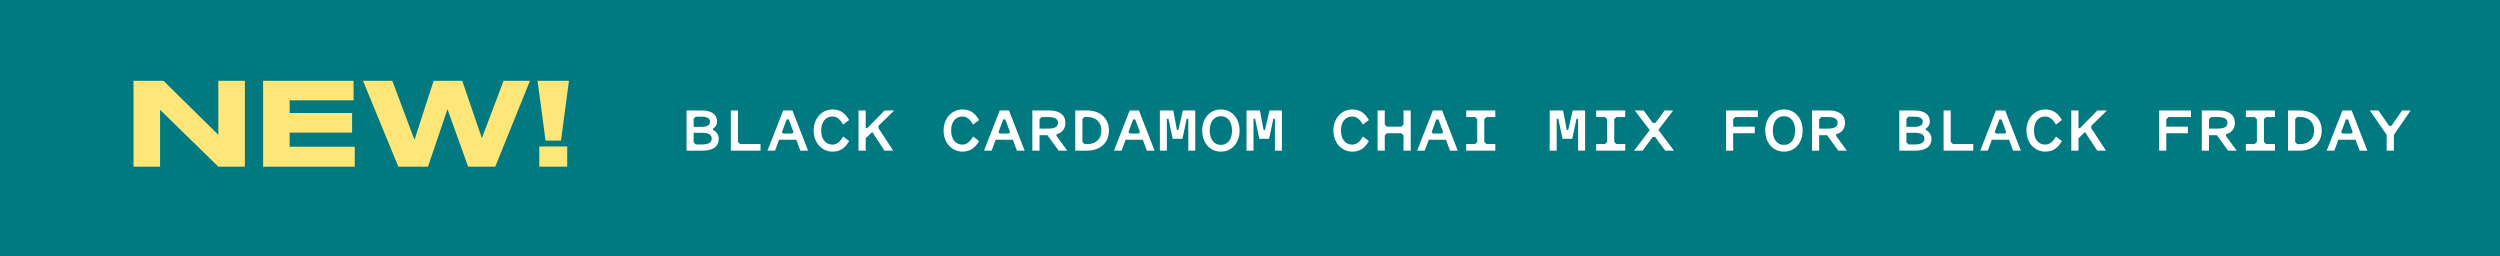 <svg xmlns="http://www.w3.org/2000/svg" fill="none" viewBox="0 0 390 40" height="40" width="390">
<rect fill="#007A80" height="40" width="390"></rect>
<path fill="#FFE678" d="M20.829 12.608H25.509L34.059 21.032V12.608H38.199V26H34.059L24.969 17.126V26H20.829V12.608ZM41.047 12.608H55.159V15.65H45.187V17.63H54.925V20.69H45.187V22.886H55.339V26H41.047V12.608ZM66.765 26H62.139L56.631 12.608H61.203L64.659 21.824L67.647 12.608H72.111L75.171 21.554L78.555 12.608H82.677L77.259 26H73.029L69.807 17.036L66.765 26ZM83.861 12.608H88.757L87.515 21.932H85.103L83.861 12.608ZM88.487 22.85V26H84.131V22.85H88.487Z"></path>
<path fill="white" d="M111.863 18.979C111.863 19.386 111.665 19.815 111.236 20.046V20.277C111.731 20.497 112.127 21.047 112.127 21.619C112.127 22.862 111.236 23.5 109.575 23.5H107.1V17.23H109.454C111.027 17.23 111.863 17.857 111.863 18.979ZM108.541 18.198L108.211 18.528V19.793H109.421C110.356 19.793 110.763 19.485 110.763 18.979C110.763 18.495 110.356 18.198 109.421 18.198H108.541ZM108.211 22.202L108.541 22.532H109.553C110.576 22.532 111.027 22.18 111.027 21.619C111.027 21.058 110.587 20.717 109.553 20.717H108.211V22.202ZM115.122 22.136L115.452 22.466H118.642V23.5H114.011V17.23H115.122V22.136ZM124.849 23.5L124.222 21.795H121.538L120.911 23.5H119.723L122.176 17.23H123.617L126.059 23.5H124.849ZM122.176 20.827H123.573L123.782 20.618L123.045 18.627H122.715L121.978 20.629L122.176 20.827ZM128.108 20.365C128.108 21.575 128.68 22.554 129.868 22.554C130.605 22.554 131.078 22.059 131.54 21.3L132.464 22.004C131.848 23.082 131.078 23.654 129.879 23.654C128.24 23.654 126.931 22.312 126.931 20.365C126.931 18.418 128.24 17.076 129.879 17.076C131.078 17.076 131.848 17.648 132.464 18.726L131.54 19.43C131.078 18.671 130.605 18.176 129.868 18.176C128.68 18.176 128.108 19.155 128.108 20.365ZM137.977 23.5L136.063 20.585L135.051 21.575V23.5H133.929V17.23H135.051V19.991H135.282L138.01 17.23H139.506L137.042 19.628V19.991L139.341 23.5H137.977ZM148.378 20.365C148.378 21.575 148.95 22.554 150.138 22.554C150.875 22.554 151.348 22.059 151.81 21.3L152.734 22.004C152.118 23.082 151.348 23.654 150.149 23.654C148.51 23.654 147.201 22.312 147.201 20.365C147.201 18.418 148.51 17.076 150.149 17.076C151.348 17.076 152.118 17.648 152.734 18.726L151.81 19.43C151.348 18.671 150.875 18.176 150.138 18.176C148.95 18.176 148.378 19.155 148.378 20.365ZM158.633 23.5L158.006 21.795H155.322L154.695 23.5H153.507L155.96 17.23H157.401L159.843 23.5H158.633ZM155.96 20.827H157.357L157.566 20.618L156.829 18.627H156.499L155.762 20.629L155.96 20.827ZM162.167 21.091V23.5H161.045V17.23H163.663C165.269 17.23 166.204 17.912 166.204 19.166C166.204 20.09 165.709 20.695 164.807 20.948V21.201L166.49 23.5H165.148L163.399 21.091H162.167ZM163.641 18.264H162.497L162.167 18.594V20.057H163.641C164.598 20.057 165.049 19.727 165.049 19.166C165.049 18.594 164.598 18.264 163.641 18.264ZM169.573 23.5H167.736V17.23H169.573C171.762 17.23 172.994 18.572 172.994 20.365C172.994 22.158 171.762 23.5 169.573 23.5ZM168.858 18.572V22.158L169.188 22.488H169.573C171.069 22.488 171.817 21.575 171.817 20.365C171.817 19.155 171.069 18.242 169.573 18.242H169.188L168.858 18.572ZM178.903 23.5L178.276 21.795H175.592L174.965 23.5H173.777L176.23 17.23H177.671L180.113 23.5H178.903ZM176.23 20.827H177.627L177.836 20.618L177.099 18.627H176.769L176.032 20.629L176.23 20.827ZM184.461 21.652H182.943L182.283 18.539H182.03V23.5H180.941V17.23H183.031L183.603 20.277H183.823L184.527 17.23H186.463V23.5H185.374V18.539H185.121L184.461 21.652ZM193.374 20.365C193.374 22.202 192.241 23.654 190.459 23.654C188.677 23.654 187.544 22.202 187.544 20.365C187.544 18.528 188.677 17.076 190.459 17.076C192.241 17.076 193.374 18.528 193.374 20.365ZM192.197 20.365C192.197 19.133 191.636 18.132 190.459 18.132C189.282 18.132 188.721 19.133 188.721 20.365C188.721 21.597 189.282 22.598 190.459 22.598C191.636 22.598 192.197 21.597 192.197 20.365ZM197.975 21.652H196.457L195.797 18.539H195.544V23.5H194.455V17.23H196.545L197.117 20.277H197.337L198.041 17.23H199.977V23.5H198.888V18.539H198.635L197.975 21.652ZM209.19 20.365C209.19 21.575 209.762 22.554 210.95 22.554C211.687 22.554 212.16 22.059 212.622 21.3L213.546 22.004C212.93 23.082 212.16 23.654 210.961 23.654C209.322 23.654 208.013 22.312 208.013 20.365C208.013 18.418 209.322 17.076 210.961 17.076C212.16 17.076 212.93 17.648 213.546 18.726L212.622 19.43C212.16 18.671 211.687 18.176 210.95 18.176C209.762 18.176 209.19 19.155 209.19 20.365ZM216.023 21.124V23.5H214.901V17.23H216.023V19.43L216.353 19.76H218.619L218.949 19.43V17.23H220.071V23.5H218.949V21.124L218.619 20.794H216.353L216.023 21.124ZM226.201 23.5L225.574 21.795H222.89L222.263 23.5H221.075L223.528 17.23H224.969L227.411 23.5H226.201ZM223.528 20.827H224.925L225.134 20.618L224.397 18.627H224.067L223.33 20.629L223.528 20.827ZM231.55 22.136L231.88 22.466H233.266V23.5H228.734V22.466H230.12L230.45 22.136V18.594L230.12 18.264H228.734V17.23H233.266V18.264H231.88L231.55 18.594V22.136ZM245.273 21.652H243.755L243.095 18.539H242.842V23.5H241.753V17.23H243.843L244.415 20.277H244.635L245.339 17.23H247.275V23.5H246.186V18.539H245.933L245.273 21.652ZM251.821 22.136L252.151 22.466H253.537V23.5H249.005V22.466H250.391L250.721 22.136V18.594L250.391 18.264H249.005V17.23H253.537V18.264H252.151L251.821 18.594V22.136ZM256.245 23.5H254.914L257.356 20.299L255.035 17.23H256.41L257.818 19.166H258.258L259.688 17.23H261.019L258.709 20.266L261.14 23.5H259.765L258.203 21.366H257.829L256.245 23.5ZM270.375 23.5H269.264V17.23H274.225V18.264H270.705L270.375 18.594V19.76H273.741V20.794H270.375V23.5ZM281.213 20.365C281.213 22.202 280.08 23.654 278.298 23.654C276.516 23.654 275.383 22.202 275.383 20.365C275.383 18.528 276.516 17.076 278.298 17.076C280.08 17.076 281.213 18.528 281.213 20.365ZM280.036 20.365C280.036 19.133 279.475 18.132 278.298 18.132C277.121 18.132 276.56 19.133 276.56 20.365C276.56 21.597 277.121 22.598 278.298 22.598C279.475 22.598 280.036 21.597 280.036 20.365ZM283.79 21.091V23.5H282.668V17.23H285.286C286.892 17.23 287.827 17.912 287.827 19.166C287.827 20.09 287.332 20.695 286.43 20.948V21.201L288.113 23.5H286.771L285.022 21.091H283.79ZM285.264 18.264H284.12L283.79 18.594V20.057H285.264C286.221 20.057 286.672 19.727 286.672 19.166C286.672 18.594 286.221 18.264 285.264 18.264ZM301.054 18.979C301.054 19.386 300.856 19.815 300.427 20.046V20.277C300.922 20.497 301.318 21.047 301.318 21.619C301.318 22.862 300.427 23.5 298.766 23.5H296.291V17.23H298.645C300.218 17.23 301.054 17.857 301.054 18.979ZM297.732 18.198L297.402 18.528V19.793H298.612C299.547 19.793 299.954 19.485 299.954 18.979C299.954 18.495 299.547 18.198 298.612 18.198H297.732ZM297.402 22.202L297.732 22.532H298.744C299.767 22.532 300.218 22.18 300.218 21.619C300.218 21.058 299.778 20.717 298.744 20.717H297.402V22.202ZM304.313 22.136L304.643 22.466H307.833V23.5H303.202V17.23H304.313V22.136ZM314.04 23.5L313.413 21.795H310.729L310.102 23.5H308.914L311.367 17.23H312.808L315.25 23.5H314.04ZM311.367 20.827H312.764L312.973 20.618L312.236 18.627H311.906L311.169 20.629L311.367 20.827ZM317.299 20.365C317.299 21.575 317.871 22.554 319.059 22.554C319.796 22.554 320.269 22.059 320.731 21.3L321.655 22.004C321.039 23.082 320.269 23.654 319.07 23.654C317.431 23.654 316.122 22.312 316.122 20.365C316.122 18.418 317.431 17.076 319.07 17.076C320.269 17.076 321.039 17.648 321.655 18.726L320.731 19.43C320.269 18.671 319.796 18.176 319.059 18.176C317.871 18.176 317.299 19.155 317.299 20.365ZM327.169 23.5L325.255 20.585L324.243 21.575V23.5H323.121V17.23H324.243V19.991H324.474L327.202 17.23H328.698L326.234 19.628V19.991L328.533 23.5H327.169ZM337.943 23.5H336.832V17.23H341.793V18.264H338.273L337.943 18.594V19.76H341.309V20.794H337.943V23.5ZM344.601 21.091V23.5H343.479V17.23H346.097C347.703 17.23 348.638 17.912 348.638 19.166C348.638 20.09 348.143 20.695 347.241 20.948V21.201L348.924 23.5H347.582L345.833 21.091H344.601ZM346.075 18.264H344.931L344.601 18.594V20.057H346.075C347.032 20.057 347.483 19.727 347.483 19.166C347.483 18.594 347.032 18.264 346.075 18.264ZM353.173 22.136L353.503 22.466H354.889V23.5H350.357V22.466H351.743L352.073 22.136V18.594L351.743 18.264H350.357V17.23H354.889V18.264H353.503L353.173 18.594V22.136ZM358.764 23.5H356.927V17.23H358.764C360.953 17.23 362.185 18.572 362.185 20.365C362.185 22.158 360.953 23.5 358.764 23.5ZM358.049 18.572V22.158L358.379 22.488H358.764C360.26 22.488 361.008 21.575 361.008 20.365C361.008 19.155 360.26 18.242 358.764 18.242H358.379L358.049 18.572ZM368.095 23.5L367.468 21.795H364.784L364.157 23.5H362.969L365.422 17.23H366.863L369.305 23.5H368.095ZM365.422 20.827H366.819L367.028 20.618L366.291 18.627H365.961L365.224 20.629L365.422 20.827ZM373.444 21.047V23.5H372.322V21.047L369.693 17.23H371.035L372.696 19.628H373.07L374.731 17.23H376.073L373.444 21.047Z"></path>
</svg>
